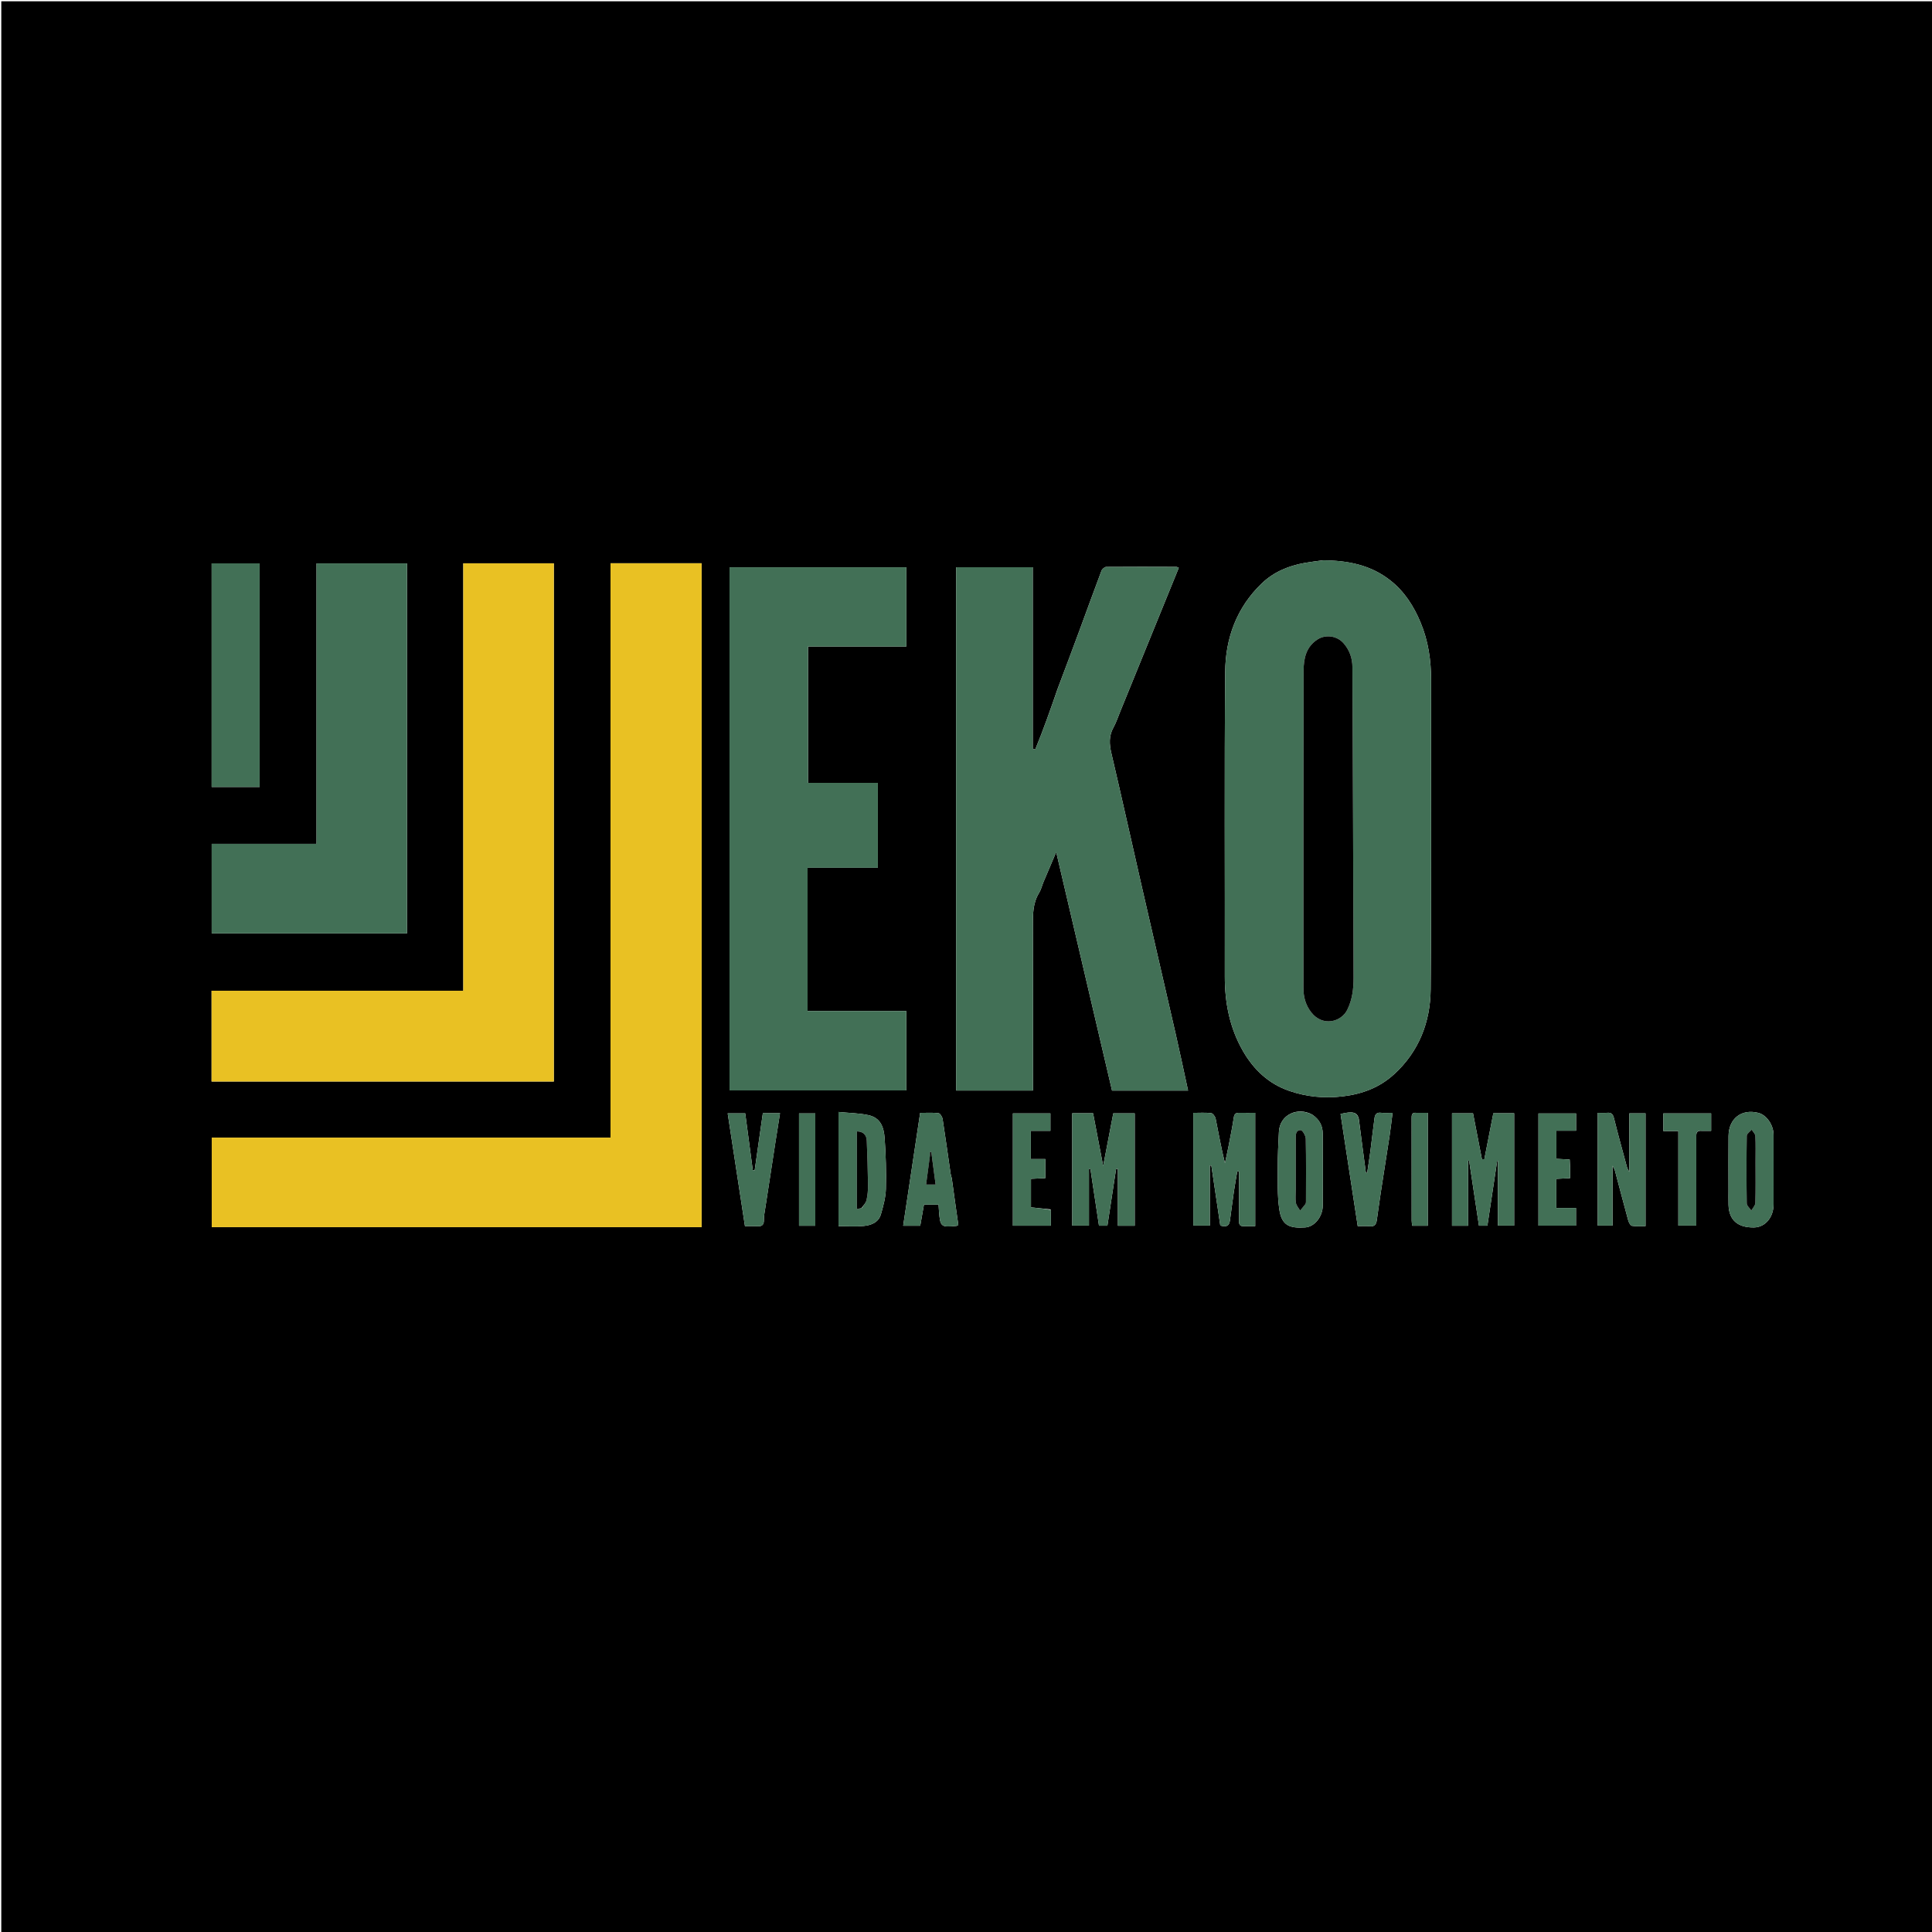 <svg xmlns="http://www.w3.org/2000/svg" xmlns:xlink="http://www.w3.org/1999/xlink" id="Layer_1" x="0px" y="0px" width="100%" viewBox="0 0 1500 1500" xml:space="preserve"><path fill="#000000" opacity="1" stroke="none" d="M980,1501  C653.333,1501 327.167,1501 1,1501  C1,1001 1,501 1,1  C501,1 1001,1 1501,1  C1501,501 1501,1000.999 1501,1501  C1327.5,1501 1154,1501 980,1501 M474,705.5  C474,764.586 474,823.672 474,883.234  C370.293,883.234 267.238,883.234 164.392,883.234  C164.392,906.773 164.392,929.832 164.392,952.758  C291.386,952.758 417.986,952.758 544.735,952.758  C544.735,780.8 544.735,609.084 544.735,437.302  C521.077,437.302 497.685,437.302 474,437.302  C474,526.569 474,615.535 474,705.5 M1026.829,435.044  C1022.263,435.695 1017.676,436.222 1013.136,437.02  C1000.53,439.233 988.991,443.999 979.673,452.919  C960.175,471.584 951.456,495.414 951.237,521.59  C950.579,600.395 951.087,679.21 950.941,758.02  C950.902,778.582 954.714,798.055 965.02,816  C973.382,830.558 985.082,841.54 1001.1,847.001  C1014.503,851.57 1028.291,852.911 1042.594,851.199  C1057.725,849.388 1071.119,844.321 1082.322,834.096  C1101.667,816.44 1110.555,793.546 1110.761,768.147  C1111.41,688.175 1110.899,608.194 1111.087,528.217  C1111.123,512.613 1108.913,497.577 1102.898,483.213  C1097.668,470.724 1090.576,459.501 1079.778,450.887  C1064.501,438.7 1046.683,435.113 1026.829,435.044 M821.137,534.768  C815.661,550.592 810.151,566.403 803.76,581.863  C803.121,581.706 802.482,581.548 801.842,581.391  C801.842,534.383 801.842,487.375 801.842,440.408  C781.557,440.408 761.994,440.408 742.347,440.408  C742.347,576.025 742.347,711.233 742.347,846.683  C762.257,846.683 781.819,846.683 802,846.683  C802,844.259 802,842.143 802,840.027  C802,799.704 802.083,759.38 801.936,719.057  C801.904,710.031 801.806,701.197 806.806,693.121  C808.342,690.641 808.978,687.616 810.126,684.882  C813.24,677.468 816.408,670.075 820.033,661.547  C834.703,724.213 849.055,785.524 863.377,846.707  C883.378,846.707 902.785,846.707 922.414,846.707  C919.185,831.903 916.145,817.397 912.845,802.952  C903.97,764.105 894.94,725.295 886.054,686.451  C878.306,652.582 870.807,618.655 862.87,584.831  C861.217,577.786 860.836,571.39 864.458,564.864  C866.607,560.992 868.013,556.703 869.694,552.577  C882.21,521.874 894.711,491.166 907.216,460.459  C909.868,453.947 912.52,447.434 915.211,440.829  C914.22,440.439 913.786,440.12 913.35,440.119  C895.189,440.066 877.028,439.98 858.869,440.146  C857.597,440.158 855.679,441.819 855.182,443.135  C849.299,458.717 843.665,474.392 837.894,490.016  C832.466,504.713 826.953,519.379 821.137,534.768 M429.999,571.5  C429.999,526.747 429.999,481.994 429.999,437.366  C406.282,437.366 383.223,437.366 359.692,437.366  C359.692,548.116 359.692,658.501 359.692,769.188  C294.278,769.188 229.34,769.188 164.272,769.188  C164.272,792.886 164.272,816.279 164.272,839.697  C252.934,839.697 341.322,839.697 429.999,839.697  C429.999,750.429 429.999,661.464 429.999,571.5 M627,719.5  C627,704.428 627,689.356 627,673.704  C645.851,673.704 663.756,673.704 681.58,673.704  C681.58,651.536 681.58,629.971 681.58,607.813  C663.262,607.813 645.357,607.813 627.364,607.813  C627.364,572.317 627.364,537.42 627.364,501.927  C652.956,501.927 678.192,501.927 703.692,501.927  C703.692,481.098 703.692,460.867 703.692,440.454  C657.703,440.454 612.022,440.454 566.414,440.454  C566.414,576.132 566.414,711.354 566.414,846.616  C612.392,846.616 657.955,846.616 703.644,846.616  C703.644,826 703.644,805.768 703.644,784.942  C678.059,784.942 652.823,784.942 627,784.942  C627,763.066 627,741.783 627,719.5 M316,482.5  C316,467.428 316,452.355 316,437.449  C292.145,437.449 269.247,437.449 245.762,437.449  C245.762,510.125 245.762,582.355 245.762,655.18  C218.272,655.18 191.369,655.18 164.366,655.18  C164.366,678.68 164.366,701.577 164.366,724.666  C214.958,724.666 265.187,724.666 316,724.666  C316,644.056 316,563.778 316,482.5 M177.511,611  C185.584,611 193.657,611 201.579,611  C201.579,552.497 201.579,494.954 201.579,437.39  C188.927,437.39 176.699,437.39 164.335,437.39  C164.335,495.324 164.335,552.867 164.335,611  C168.606,611 172.561,611 177.511,611 M881,873.548  C881,870.47 881,867.392 881,864.397  C874.827,864.397 869.579,864.397 864.355,864.397  C861.705,878.192 859.129,891.603 856.499,905.292  C853.834,891.369 851.222,877.721 848.659,864.327  C842.796,864.327 837.692,864.327 832.47,864.327  C832.47,893.67 832.47,922.684 832.47,951.556  C836.847,951.556 840.747,951.556 845.466,951.556  C845.466,936.564 845.466,922.006 845.466,907.447  C845.836,907.446 846.207,907.446 846.577,907.445  C848.807,922.197 851.036,936.948 853.257,951.644  C855.722,951.644 857.636,951.644 859.774,951.644  C862.062,936.709 864.304,922.072 866.547,907.435  C867.007,907.462 867.468,907.489 867.929,907.516  C867.929,922.166 867.929,936.816 867.929,951.681  C872.594,951.681 876.493,951.681 881,951.681  C881,925.755 881,900.144 881,873.548 M966.638,951.999  C969.243,951.999 971.847,951.999 974.533,951.999  C974.533,922.308 974.533,893.309 974.533,864.008  C970.081,864.008 966.094,864.069 962.11,863.987  C959.517,863.933 958.331,864.831 957.911,867.63  C956.81,874.948 955.333,882.212 953.924,889.481  C953.042,894.031 952.011,898.551 951.047,903.085  C948.138,891.466 946.143,879.963 943.818,868.528  C943.479,866.863 941.697,864.391 940.353,864.231  C935.809,863.692 931.162,864.026 926.459,864.026  C926.459,893.68 926.459,922.679 926.459,951.569  C930.823,951.569 934.722,951.569 939.315,951.569  C939.315,935.76 939.315,920.371 939.315,904.981  C939.706,904.966 940.097,904.952 940.487,904.937  C942.802,920.459 945.117,935.98 947.432,951.505  C951.218,952.568 954.235,952.519 954.883,947.847  C955.946,940.179 956.907,932.496 958.031,924.837  C958.789,919.675 959.754,914.544 960.626,909.399  C961.084,909.443 961.542,909.487 962,909.531  C962,911.293 962,913.055 962,914.816  C962.001,925.806 962.055,936.796 961.965,947.785  C961.943,950.517 962.369,952.44 966.638,951.999 M1163,934.498  C1163,940.244 1163,945.989 1163,951.555  C1167.852,951.555 1171.751,951.555 1175.595,951.555  C1175.595,922.217 1175.595,893.328 1175.595,864.34  C1169.935,864.34 1164.686,864.34 1159.417,864.34  C1157.046,876.444 1154.738,888.226 1152.431,900.007  C1151.809,900.012 1151.188,900.016 1150.567,900.021  C1148.259,888.119 1145.951,876.217 1143.654,864.377  C1137.96,864.377 1132.724,864.377 1127.337,864.377  C1127.337,893.646 1127.337,922.536 1127.337,951.692  C1131.572,951.692 1135.47,951.692 1139.874,951.692  C1139.874,934.653 1139.874,917.909 1139.874,901.165  C1140.124,901.154 1140.373,901.143 1140.622,901.132  C1143.17,917.985 1145.717,934.838 1148.258,951.648  C1150.714,951.648 1152.627,951.648 1154.805,951.648  C1157.373,934.633 1159.898,917.908 1162.422,901.184  C1162.615,901.19 1162.807,901.197 1163,901.204  C1163,911.969 1163,922.734 1163,934.498 M1265,870.62  C1265,883.276 1265,895.931 1265,909.901  C1263.975,907.9 1263.471,907.226 1263.266,906.471  C1259.83,893.758 1256.298,881.069 1253.119,868.293  C1252.33,865.121 1251.141,863.679 1247.833,863.961  C1245.415,864.168 1242.965,864.002 1240.474,864.002  C1240.474,893.705 1240.474,922.702 1240.474,951.556  C1244.518,951.556 1248.082,951.556 1251.973,951.556  C1251.973,936.192 1251.973,921.267 1251.973,905.085  C1252.97,907.054 1253.553,907.844 1253.789,908.727  C1257.231,921.606 1260.567,934.514 1264.105,947.366  C1264.564,949.032 1265.82,951.529 1267.034,951.737  C1270.502,952.332 1274.138,951.946 1277.587,951.946  C1277.587,922.174 1277.587,893.294 1277.587,864.384  C1273.271,864.384 1269.374,864.384 1265,864.384  C1265,866.39 1265,868.025 1265,870.62 M651,885.5  C651,907.568 651,929.635 651,951.985  C658.095,951.985 664.29,952.418 670.395,951.861  C676.326,951.32 682.098,949.156 683.954,942.731  C685.808,936.309 687.629,929.631 687.799,923.023  C688.135,909.926 687.776,896.767 686.829,883.697  C686.196,874.944 683.616,867.789 674.113,865.761  C666.805,864.202 659.179,864.131 651,863.33  C651,871.262 651,877.881 651,885.5 M1342,923.495  C1342.001,927.489 1341.909,931.485 1342.022,935.476  C1342.352,947.202 1349.102,953.166 1361.739,952.999  C1370.44,952.884 1376.978,945.236 1376.992,935.053  C1377.019,917.081 1377.035,899.108 1376.982,881.136  C1376.959,873.318 1371.528,865.609 1365.119,864.008  C1352.072,860.748 1342.15,868.423 1342.028,882.059  C1341.907,895.538 1342,909.018 1342,923.495 M1018.884,865.42  C1007.865,859.23 993.684,865.092 992.949,878.711  C992.458,887.8 992.041,896.909 992.068,906.007  C992.101,916.936 991.655,928.007 993.217,938.755  C995.046,951.339 1000.929,953.818 1013.325,952.98  C1020.574,952.49 1026.943,944.67 1026.977,935.994  C1027.048,917.359 1027.068,898.723 1026.958,880.088  C1026.923,874.185 1024.538,869.267 1018.884,865.42 M738.955,914.733  C738.655,913.618 738.238,912.519 738.073,911.384  C736.015,897.204 734.079,883.006 731.85,868.854  C731.578,867.127 729.929,864.407 728.672,864.26  C723.964,863.712 719.153,864.041 714.408,864.041  C709.954,893.653 705.605,922.567 701.226,951.684  C705.94,951.684 710.193,951.684 714.468,951.684  C715.473,945.961 716.425,940.537 717.345,935.298  C721.494,935.298 724.938,935.298 728.706,935.298  C728.82,937.181 728.887,938.805 729.02,940.424  C730.021,952.603 730.478,952.981 742.761,951.78  C743.054,951.751 743.32,951.452 744.034,951.009  C742.371,939.35 740.68,927.487 738.955,914.733 M602.048,886.673  C603.224,879.265 604.4,871.857 605.604,864.277  C600.83,864.277 596.728,864.277 592.268,864.277  C590.132,879.222 588.027,893.955 585.921,908.687  C585.432,908.625 584.943,908.563 584.453,908.501  C582.511,893.876 580.568,879.252 578.595,864.396  C574.077,864.396 569.712,864.396 564.974,864.396  C569.467,893.744 573.892,922.649 578.384,951.998  C581.834,951.998 584.976,951.833 588.092,952.04  C591.764,952.284 593.143,950.847 593.093,947.14  C593.051,944.036 593.702,940.909 594.18,937.812  C596.767,921.058 599.396,904.31 602.048,886.673 M1054.99,868.697  C1053.79,863.511 1050.389,862.521 1040.8,864.884  C1045.231,893.832 1049.67,922.831 1054.135,951.999  C1057.778,951.999 1060.63,951.72 1063.404,952.067  C1067.137,952.535 1068.465,950.597 1068.924,947.455  C1069.971,940.289 1070.917,933.108 1072.014,925.95  C1074.256,911.319 1076.613,896.705 1078.834,882.07  C1079.712,876.284 1080.353,870.462 1081.186,864.003  C1077.6,864.003 1074.78,864.271 1072.034,863.934  C1068.63,863.517 1067.52,865.545 1067.166,868.117  C1065.997,876.601 1065.089,885.121 1063.977,893.614  C1063.234,899.294 1062.316,904.95 1061.476,910.617  C1061.142,910.583 1060.808,910.55 1060.474,910.516  C1058.65,896.869 1056.825,883.222 1054.99,868.697 M815.702,938.959  C810.557,938.429 805.412,937.899 800.444,937.386  C800.444,929.806 800.444,922.569 800.444,915.247  C804.462,915.046 808.045,914.867 811.61,914.689  C811.61,909.587 811.61,905.021 811.61,899.867  C807.654,899.867 804.074,899.867 800.337,899.867  C800.337,892.371 800.337,885.472 800.337,877.978  C805.565,877.978 810.479,877.978 815.539,877.978  C815.539,873.022 815.539,868.671 815.539,864.434  C805.506,864.434 795.939,864.434 786.403,864.434  C786.403,893.765 786.403,922.661 786.403,951.625  C796.376,951.625 805.942,951.625 815.917,951.625  C815.917,947.46 815.917,943.662 815.702,938.959 M1219,905.61  C1218.905,903.851 1218.811,902.092 1218.713,900.263  C1214.894,900.053 1211.642,899.874 1208.38,899.695  C1208.38,892.279 1208.38,885.38 1208.38,877.892  C1213.658,877.892 1218.572,877.892 1223.673,877.892  C1223.673,873.059 1223.673,868.827 1223.673,864.477  C1213.657,864.477 1203.975,864.477 1194.445,864.477  C1194.445,893.852 1194.445,922.748 1194.445,951.584  C1204.462,951.584 1214.03,951.584 1223.61,951.584  C1223.61,946.929 1223.61,942.695 1223.61,937.871  C1218.322,937.871 1213.409,937.871 1208.334,937.871  C1208.334,930.037 1208.334,922.804 1208.334,915.27  C1211.892,915.085 1215.145,914.915 1219,914.715  C1219,911.785 1219,909.17 1219,905.61 M1321.61,878.001  C1323.884,878.001 1326.158,878.001 1328.52,878.001  C1328.52,872.974 1328.52,868.629 1328.52,864.434  C1315.813,864.434 1303.591,864.434 1291.401,864.434  C1291.401,869.106 1291.401,873.338 1291.401,878.15  C1295.367,878.15 1298.942,878.15 1303.055,878.15  C1303.055,902.948 1303.055,927.164 1303.055,951.545  C1307.976,951.545 1312.32,951.545 1317,951.545  C1317,949.108 1317,947.126 1317,945.143  C1317,924.338 1317.015,903.533 1316.984,882.728  C1316.98,880.093 1316.797,877.502 1321.61,878.001 M1099.703,864.005  C1095.824,863.499 1095.98,866.069 1095.983,868.718  C1096.013,895.034 1095.996,921.349 1096.019,947.664  C1096.02,948.943 1096.265,950.221 1096.415,951.673  C1100.612,951.673 1104.51,951.673 1108.545,951.673  C1108.545,922.339 1108.545,893.334 1108.545,864.001  C1105.606,864.001 1103.12,864.001 1099.703,864.005 M633,930.5  C633,908.443 633,886.387 633,864.422  C628.194,864.422 624.296,864.422 620.363,864.422  C620.363,893.724 620.363,922.603 620.363,951.667  C624.627,951.667 628.523,951.667 633,951.667  C633,944.731 633,938.115 633,930.5 z"></path><path fill="#E9C123" opacity="1" stroke="none" d="M474,705  C474,615.535 474,526.569 474,437.302  C497.685,437.302 521.077,437.302 544.735,437.302  C544.735,609.084 544.735,780.8 544.735,952.758  C417.986,952.758 291.386,952.758 164.392,952.758  C164.392,929.832 164.392,906.773 164.392,883.234  C267.238,883.234 370.293,883.234 474,883.234  C474,823.672 474,764.586 474,705 z"></path><path fill="#427056" opacity="1" stroke="none" d="M1027.295,435.028  C1046.683,435.113 1064.501,438.7 1079.778,450.887  C1090.576,459.501 1097.668,470.724 1102.898,483.213  C1108.913,497.577 1111.123,512.613 1111.087,528.217  C1110.899,608.194 1111.41,688.175 1110.761,768.147  C1110.555,793.546 1101.667,816.44 1082.322,834.096  C1071.119,844.321 1057.725,849.388 1042.594,851.199  C1028.291,852.911 1014.503,851.57 1001.1,847.001  C985.082,841.54 973.382,830.558 965.02,816  C954.714,798.055 950.902,778.582 950.941,758.02  C951.087,679.21 950.579,600.395 951.237,521.59  C951.456,495.414 960.175,471.584 979.673,452.919  C988.991,443.999 1000.53,439.233 1013.136,437.02  C1017.676,436.222 1022.263,435.695 1027.295,435.028 M1012,755.498  C1012,759.331 1012.032,763.165 1011.993,766.997  C1011.92,774.005 1013.757,780.496 1018.056,785.994  C1026.896,797.297 1041.276,793.546 1046.02,783.996  C1049.953,776.08 1050.928,767.503 1050.909,758.96  C1050.729,678.683 1050.324,598.407 1050.017,518.131  C1049.99,511.054 1047.845,504.848 1043.208,499.485  C1038.228,493.725 1029.496,492.34 1023.068,496.37  C1014.095,501.995 1012.144,511.193 1012.119,520.524  C1011.909,598.515 1012,676.507 1012,755.498 z"></path><path fill="#427056" opacity="1" stroke="none" d="M821.307,534.413  C826.953,519.379 832.466,504.713 837.894,490.016  C843.665,474.392 849.299,458.717 855.182,443.135  C855.679,441.819 857.597,440.158 858.869,440.146  C877.028,439.98 895.189,440.066 913.35,440.119  C913.786,440.12 914.22,440.439 915.211,440.829  C912.52,447.434 909.868,453.947 907.216,460.459  C894.711,491.166 882.21,521.874 869.694,552.577  C868.013,556.703 866.607,560.992 864.458,564.864  C860.836,571.39 861.217,577.786 862.87,584.831  C870.807,618.655 878.306,652.582 886.054,686.451  C894.94,725.295 903.97,764.105 912.845,802.952  C916.145,817.397 919.185,831.903 922.414,846.707  C902.785,846.707 883.378,846.707 863.377,846.707  C849.055,785.524 834.703,724.213 820.033,661.547  C816.408,670.075 813.24,677.468 810.126,684.882  C808.978,687.616 808.342,690.641 806.806,693.121  C801.806,701.197 801.904,710.031 801.936,719.057  C802.083,759.38 802,799.704 802,840.027  C802,842.143 802,844.259 802,846.683  C781.819,846.683 762.257,846.683 742.347,846.683  C742.347,711.233 742.347,576.025 742.347,440.408  C761.994,440.408 781.557,440.408 801.842,440.408  C801.842,487.375 801.842,534.383 801.842,581.391  C802.482,581.548 803.121,581.706 803.76,581.863  C810.151,566.403 815.661,550.592 821.307,534.413 z"></path><path fill="#E9C123" opacity="1" stroke="none" d="M429.999,572  C429.999,661.464 429.999,750.429 429.999,839.697  C341.322,839.697 252.934,839.697 164.272,839.697  C164.272,816.279 164.272,792.886 164.272,769.188  C229.34,769.188 294.278,769.188 359.692,769.188  C359.692,658.501 359.692,548.116 359.692,437.366  C383.223,437.366 406.282,437.366 429.999,437.366  C429.999,481.994 429.999,526.747 429.999,572 z"></path><path fill="#427056" opacity="1" stroke="none" d="M627,720  C627,741.783 627,763.066 627,784.942  C652.823,784.942 678.059,784.942 703.644,784.942  C703.644,805.768 703.644,826 703.644,846.616  C657.955,846.616 612.392,846.616 566.414,846.616  C566.414,711.354 566.414,576.132 566.414,440.454  C612.022,440.454 657.703,440.454 703.692,440.454  C703.692,460.867 703.692,481.098 703.692,501.927  C678.192,501.927 652.956,501.927 627.364,501.927  C627.364,537.42 627.364,572.317 627.364,607.813  C645.357,607.813 663.262,607.813 681.58,607.813  C681.58,629.971 681.58,651.536 681.58,673.704  C663.756,673.704 645.851,673.704 627,673.704  C627,689.356 627,704.428 627,720 z"></path><path fill="#427056" opacity="1" stroke="none" d="M316,483  C316,563.778 316,644.056 316,724.666  C265.187,724.666 214.958,724.666 164.366,724.666  C164.366,701.577 164.366,678.68 164.366,655.18  C191.369,655.18 218.272,655.18 245.762,655.18  C245.762,582.355 245.762,510.125 245.762,437.449  C269.247,437.449 292.145,437.449 316,437.449  C316,452.355 316,467.428 316,483 z"></path><path fill="#427056" opacity="1" stroke="none" d="M177.013,611  C172.561,611 168.606,611 164.335,611  C164.335,552.867 164.335,495.324 164.335,437.39  C176.699,437.39 188.927,437.39 201.579,437.39  C201.579,494.954 201.579,552.497 201.579,611  C193.657,611 185.584,611 177.013,611 z"></path><path fill="#427056" opacity="1" stroke="none" d="M881,874.041  C881,900.144 881,925.755 881,951.681  C876.493,951.681 872.594,951.681 867.929,951.681  C867.929,936.816 867.929,922.166 867.929,907.516  C867.468,907.489 867.007,907.462 866.547,907.435  C864.304,922.072 862.062,936.709 859.774,951.644  C857.636,951.644 855.722,951.644 853.257,951.644  C851.036,936.948 848.807,922.197 846.577,907.445  C846.207,907.446 845.836,907.446 845.466,907.447  C845.466,922.006 845.466,936.564 845.466,951.556  C840.747,951.556 836.847,951.556 832.47,951.556  C832.47,922.684 832.47,893.67 832.47,864.327  C837.692,864.327 842.796,864.327 848.659,864.327  C851.222,877.721 853.834,891.369 856.499,905.292  C859.129,891.603 861.705,878.192 864.355,864.397  C869.579,864.397 874.827,864.397 881,864.397  C881,867.392 881,870.47 881,874.041 z"></path><path fill="#427056" opacity="1" stroke="none" d="M966.171,951.997  C962.369,952.44 961.943,950.517 961.965,947.785  C962.055,936.796 962.001,925.806 962,914.816  C962,913.055 962,911.293 962,909.531  C961.542,909.487 961.084,909.443 960.626,909.399  C959.754,914.544 958.789,919.675 958.031,924.837  C956.907,932.496 955.946,940.179 954.883,947.847  C954.235,952.519 951.218,952.568 947.432,951.505  C945.117,935.98 942.802,920.459 940.487,904.937  C940.097,904.952 939.706,904.966 939.315,904.981  C939.315,920.371 939.315,935.76 939.315,951.569  C934.722,951.569 930.823,951.569 926.459,951.569  C926.459,922.679 926.459,893.68 926.459,864.026  C931.162,864.026 935.809,863.692 940.353,864.231  C941.697,864.391 943.479,866.863 943.818,868.528  C946.143,879.963 948.138,891.466 951.047,903.085  C952.011,898.551 953.042,894.031 953.924,889.481  C955.333,882.212 956.81,874.948 957.911,867.63  C958.331,864.831 959.517,863.933 962.11,863.987  C966.094,864.069 970.081,864.008 974.533,864.008  C974.533,893.309 974.533,922.308 974.533,951.999  C971.847,951.999 969.243,951.999 966.171,951.997 z"></path><path fill="#427056" opacity="1" stroke="none" d="M1163,933.999  C1163,922.734 1163,911.969 1163,901.204  C1162.807,901.197 1162.615,901.19 1162.422,901.184  C1159.898,917.908 1157.373,934.633 1154.805,951.648  C1152.627,951.648 1150.714,951.648 1148.258,951.648  C1145.717,934.838 1143.17,917.985 1140.622,901.132  C1140.373,901.143 1140.124,901.154 1139.874,901.165  C1139.874,917.909 1139.874,934.653 1139.874,951.692  C1135.47,951.692 1131.572,951.692 1127.337,951.692  C1127.337,922.536 1127.337,893.646 1127.337,864.377  C1132.724,864.377 1137.96,864.377 1143.654,864.377  C1145.951,876.217 1148.259,888.119 1150.567,900.021  C1151.188,900.016 1151.809,900.012 1152.431,900.007  C1154.738,888.226 1157.046,876.444 1159.417,864.34  C1164.686,864.34 1169.935,864.34 1175.595,864.34  C1175.595,893.328 1175.595,922.217 1175.595,951.555  C1171.751,951.555 1167.852,951.555 1163,951.555  C1163,945.989 1163,940.244 1163,933.999 z"></path><path fill="#427056" opacity="1" stroke="none" d="M1265,870.14  C1265,868.025 1265,866.39 1265,864.384  C1269.374,864.384 1273.271,864.384 1277.587,864.384  C1277.587,893.294 1277.587,922.174 1277.587,951.946  C1274.138,951.946 1270.502,952.332 1267.034,951.737  C1265.82,951.529 1264.564,949.032 1264.105,947.366  C1260.567,934.514 1257.231,921.606 1253.789,908.727  C1253.553,907.844 1252.97,907.054 1251.973,905.085  C1251.973,921.267 1251.973,936.192 1251.973,951.556  C1248.082,951.556 1244.518,951.556 1240.474,951.556  C1240.474,922.702 1240.474,893.705 1240.474,864.002  C1242.965,864.002 1245.415,864.168 1247.833,863.961  C1251.141,863.679 1252.33,865.121 1253.119,868.293  C1256.298,881.069 1259.83,893.758 1263.266,906.471  C1263.471,907.226 1263.975,907.9 1265,909.901  C1265,895.931 1265,883.276 1265,870.14 z"></path><path fill="#427056" opacity="1" stroke="none" d="M651,885  C651,877.881 651,871.262 651,863.33  C659.179,864.131 666.805,864.202 674.113,865.761  C683.616,867.789 686.196,874.944 686.829,883.697  C687.776,896.767 688.135,909.926 687.799,923.023  C687.629,929.631 685.808,936.309 683.954,942.731  C682.098,949.156 676.326,951.32 670.395,951.861  C664.29,952.418 658.095,951.985 651,951.985  C651,929.635 651,907.568 651,885 M669.207,937.851  C670.441,935.809 672.286,933.903 672.775,931.696  C673.624,927.861 673.984,923.836 673.932,919.899  C673.781,908.468 673.388,897.037 672.956,885.612  C672.781,880.998 669.919,878.38 665.295,878.431  C665.295,898.45 665.295,918.472 665.295,938.759  C666.56,938.453 667.494,938.227 669.207,937.851 z"></path><path fill="#427056" opacity="1" stroke="none" d="M1342,922.996  C1342,909.018 1341.907,895.538 1342.028,882.059  C1342.15,868.423 1352.072,860.748 1365.119,864.008  C1371.528,865.609 1376.959,873.318 1376.982,881.136  C1377.035,899.108 1377.019,917.081 1376.992,935.053  C1376.978,945.236 1370.44,952.884 1361.739,952.999  C1349.102,953.166 1342.352,947.202 1342.022,935.476  C1341.909,931.485 1342.001,927.489 1342,922.996 M1363,901.5  C1362.998,895.003 1363.197,888.496 1362.856,882.017  C1362.767,880.327 1360.999,878.725 1360.002,877.082  C1358.672,878.652 1356.21,880.204 1356.185,881.794  C1355.909,899.281 1355.899,916.775 1356.175,934.261  C1356.205,936.147 1358.488,937.997 1359.725,939.863  C1360.816,937.903 1362.791,935.97 1362.851,933.979  C1363.167,923.494 1363,912.994 1363,901.5 z"></path><path fill="#427056" opacity="1" stroke="none" d="M1019.199,865.635  C1024.538,869.267 1026.923,874.185 1026.958,880.088  C1027.068,898.723 1027.048,917.359 1026.977,935.994  C1026.943,944.67 1020.574,952.49 1013.325,952.98  C1000.929,953.818 995.046,951.339 993.217,938.755  C991.655,928.007 992.101,916.936 992.068,906.007  C992.041,896.909 992.458,887.8 992.949,878.711  C993.684,865.092 1007.865,859.23 1019.199,865.635 M1006,924.479  C1006.002,927.638 1005.589,930.874 1006.149,933.93  C1006.537,936.043 1008.27,937.909 1009.401,939.886  C1010.772,938.239 1012.193,936.63 1013.482,934.922  C1013.844,934.442 1013.946,933.669 1013.947,933.029  C1013.974,916.735 1014.137,900.438 1013.79,884.151  C1013.74,881.766 1011.238,877.449 1009.866,877.447  C1005.703,877.441 1006.015,881.447 1006.009,884.579  C1005.988,897.548 1006,910.517 1006,924.479 z"></path><path fill="#427056" opacity="1" stroke="none" d="M738.971,915.179  C740.68,927.487 742.371,939.35 744.034,951.009  C743.32,951.452 743.054,951.751 742.761,951.78  C730.478,952.981 730.021,952.603 729.02,940.424  C728.887,938.805 728.82,937.181 728.706,935.298  C724.938,935.298 721.494,935.298 717.345,935.298  C716.425,940.537 715.473,945.961 714.468,951.684  C710.193,951.684 705.94,951.684 701.226,951.684  C705.605,922.567 709.954,893.653 714.408,864.041  C719.153,864.041 723.964,863.712 728.672,864.26  C729.929,864.407 731.578,867.127 731.85,868.854  C734.079,883.006 736.015,897.204 738.073,911.384  C738.238,912.519 738.655,913.618 738.971,915.179 M721.996,897.775  C721.008,905.003 720.02,912.231 719.002,919.676  C721.635,919.676 723.539,919.676 726.414,919.676  C725.249,910.965 724.142,902.688 723.035,894.411  C722.69,894.448 722.345,894.484 721.999,894.521  C721.999,895.343 721.999,896.165 721.996,897.775 z"></path><path fill="#427056" opacity="1" stroke="none" d="M602.029,887.116  C599.396,904.31 596.767,921.058 594.18,937.812  C593.702,940.909 593.051,944.036 593.093,947.14  C593.143,950.847 591.764,952.284 588.092,952.04  C584.976,951.833 581.834,951.998 578.384,951.998  C573.892,922.649 569.467,893.744 564.974,864.396  C569.712,864.396 574.077,864.396 578.595,864.396  C580.568,879.252 582.511,893.876 584.453,908.501  C584.943,908.563 585.432,908.625 585.921,908.687  C588.027,893.955 590.132,879.222 592.268,864.277  C596.728,864.277 600.83,864.277 605.604,864.277  C604.4,871.857 603.224,879.265 602.029,887.116 z"></path><path fill="#427056" opacity="1" stroke="none" d="M1054.995,869.135  C1056.825,883.222 1058.65,896.869 1060.474,910.516  C1060.808,910.55 1061.142,910.583 1061.476,910.617  C1062.316,904.95 1063.234,899.294 1063.977,893.614  C1065.089,885.121 1065.997,876.601 1067.166,868.117  C1067.52,865.545 1068.63,863.517 1072.034,863.934  C1074.78,864.271 1077.6,864.003 1081.186,864.003  C1080.353,870.462 1079.712,876.284 1078.834,882.07  C1076.613,896.705 1074.256,911.319 1072.014,925.95  C1070.917,933.108 1069.971,940.289 1068.924,947.455  C1068.465,950.597 1067.137,952.535 1063.404,952.067  C1060.63,951.72 1057.778,951.999 1054.135,951.999  C1049.67,922.831 1045.231,893.832 1040.8,864.884  C1050.389,862.521 1053.79,863.511 1054.995,869.135 z"></path><path fill="#427056" opacity="1" stroke="none" d="M815.81,939.412  C815.917,943.662 815.917,947.46 815.917,951.625  C805.942,951.625 796.376,951.625 786.403,951.625  C786.403,922.661 786.403,893.765 786.403,864.434  C795.939,864.434 805.506,864.434 815.539,864.434  C815.539,868.671 815.539,873.022 815.539,877.978  C810.479,877.978 805.565,877.978 800.337,877.978  C800.337,885.472 800.337,892.371 800.337,899.867  C804.074,899.867 807.654,899.867 811.61,899.867  C811.61,905.021 811.61,909.587 811.61,914.689  C808.045,914.867 804.462,915.046 800.444,915.247  C800.444,922.569 800.444,929.806 800.444,937.386  C805.412,937.899 810.557,938.429 815.81,939.412 z"></path><path fill="#427056" opacity="1" stroke="none" d="M1219,906.083  C1219,909.17 1219,911.785 1219,914.715  C1215.145,914.915 1211.892,915.085 1208.334,915.27  C1208.334,922.804 1208.334,930.037 1208.334,937.871  C1213.409,937.871 1218.322,937.871 1223.61,937.871  C1223.61,942.695 1223.61,946.929 1223.61,951.584  C1214.03,951.584 1204.462,951.584 1194.445,951.584  C1194.445,922.748 1194.445,893.852 1194.445,864.477  C1203.975,864.477 1213.657,864.477 1223.673,864.477  C1223.673,868.827 1223.673,873.059 1223.673,877.892  C1218.572,877.892 1213.658,877.892 1208.38,877.892  C1208.38,885.38 1208.38,892.279 1208.38,899.695  C1211.642,899.874 1214.894,900.053 1218.713,900.263  C1218.811,902.092 1218.905,903.851 1219,906.083 z"></path><path fill="#427056" opacity="1" stroke="none" d="M1321.149,878.003  C1316.797,877.502 1316.98,880.093 1316.984,882.728  C1317.015,903.533 1317,924.338 1317,945.143  C1317,947.126 1317,949.108 1317,951.545  C1312.32,951.545 1307.976,951.545 1303.055,951.545  C1303.055,927.164 1303.055,902.948 1303.055,878.15  C1298.942,878.15 1295.367,878.15 1291.401,878.15  C1291.401,873.338 1291.401,869.106 1291.401,864.434  C1303.591,864.434 1315.813,864.434 1328.52,864.434  C1328.52,868.629 1328.52,872.974 1328.52,878.001  C1326.158,878.001 1323.884,878.001 1321.149,878.003 z"></path><path fill="#427056" opacity="1" stroke="none" d="M1100.169,864.003  C1103.12,864.001 1105.606,864.001 1108.545,864.001  C1108.545,893.334 1108.545,922.339 1108.545,951.673  C1104.51,951.673 1100.612,951.673 1096.415,951.673  C1096.265,950.221 1096.02,948.943 1096.019,947.664  C1095.996,921.349 1096.013,895.034 1095.983,868.718  C1095.98,866.069 1095.824,863.499 1100.169,864.003 z"></path><path fill="#427056" opacity="1" stroke="none" d="M633,931  C633,938.115 633,944.731 633,951.667  C628.523,951.667 624.627,951.667 620.363,951.667  C620.363,922.603 620.363,893.724 620.363,864.422  C624.296,864.422 628.194,864.422 633,864.422  C633,886.387 633,908.443 633,931 z"></path><path fill="#000000" opacity="1" stroke="none" d="M1012,754.999  C1012,676.507 1011.909,598.515 1012.119,520.524  C1012.144,511.193 1014.095,501.995 1023.068,496.37  C1029.496,492.34 1038.228,493.725 1043.208,499.485  C1047.845,504.848 1049.99,511.054 1050.017,518.131  C1050.324,598.407 1050.729,678.683 1050.909,758.96  C1050.928,767.503 1049.953,776.08 1046.02,783.996  C1041.276,793.546 1026.896,797.297 1018.056,785.994  C1013.757,780.496 1011.92,774.005 1011.993,766.997  C1012.032,763.165 1012,759.331 1012,754.999 z"></path><path fill="#000000" opacity="1" stroke="none" d="M668.817,937.926  C667.494,938.227 666.56,938.453 665.295,938.759  C665.295,918.472 665.295,898.45 665.295,878.431  C669.919,878.38 672.781,880.998 672.956,885.612  C673.388,897.037 673.781,908.468 673.932,919.899  C673.984,923.836 673.624,927.861 672.775,931.696  C672.286,933.903 670.441,935.809 668.817,937.926 z"></path><path fill="#000000" opacity="1" stroke="none" d="M1363,902  C1363,912.994 1363.167,923.494 1362.851,933.979  C1362.791,935.97 1360.816,937.903 1359.725,939.863  C1358.488,937.997 1356.205,936.147 1356.175,934.261  C1355.899,916.775 1355.909,899.281 1356.185,881.794  C1356.21,880.204 1358.672,878.652 1360.002,877.082  C1360.999,878.725 1362.767,880.327 1362.856,882.017  C1363.197,888.496 1362.998,895.003 1363,902 z"></path><path fill="#000000" opacity="1" stroke="none" d="M1006,923.983  C1006,910.517 1005.988,897.548 1006.009,884.579  C1006.015,881.447 1005.703,877.441 1009.866,877.447  C1011.238,877.449 1013.74,881.766 1013.79,884.151  C1014.137,900.438 1013.974,916.735 1013.947,933.029  C1013.946,933.669 1013.844,934.442 1013.482,934.922  C1012.193,936.63 1010.772,938.239 1009.401,939.885  C1008.27,937.909 1006.537,936.043 1006.149,933.93  C1005.589,930.874 1006.002,927.638 1006,923.983 z"></path><path fill="#000000" opacity="1" stroke="none" d="M721.997,897.381  C721.999,896.165 721.999,895.343 721.999,894.521  C722.345,894.484 722.69,894.448 723.035,894.411  C724.142,902.688 725.249,910.965 726.414,919.676  C723.539,919.676 721.635,919.676 719.002,919.676  C720.02,912.231 721.008,905.003 721.997,897.381 z"></path></svg>